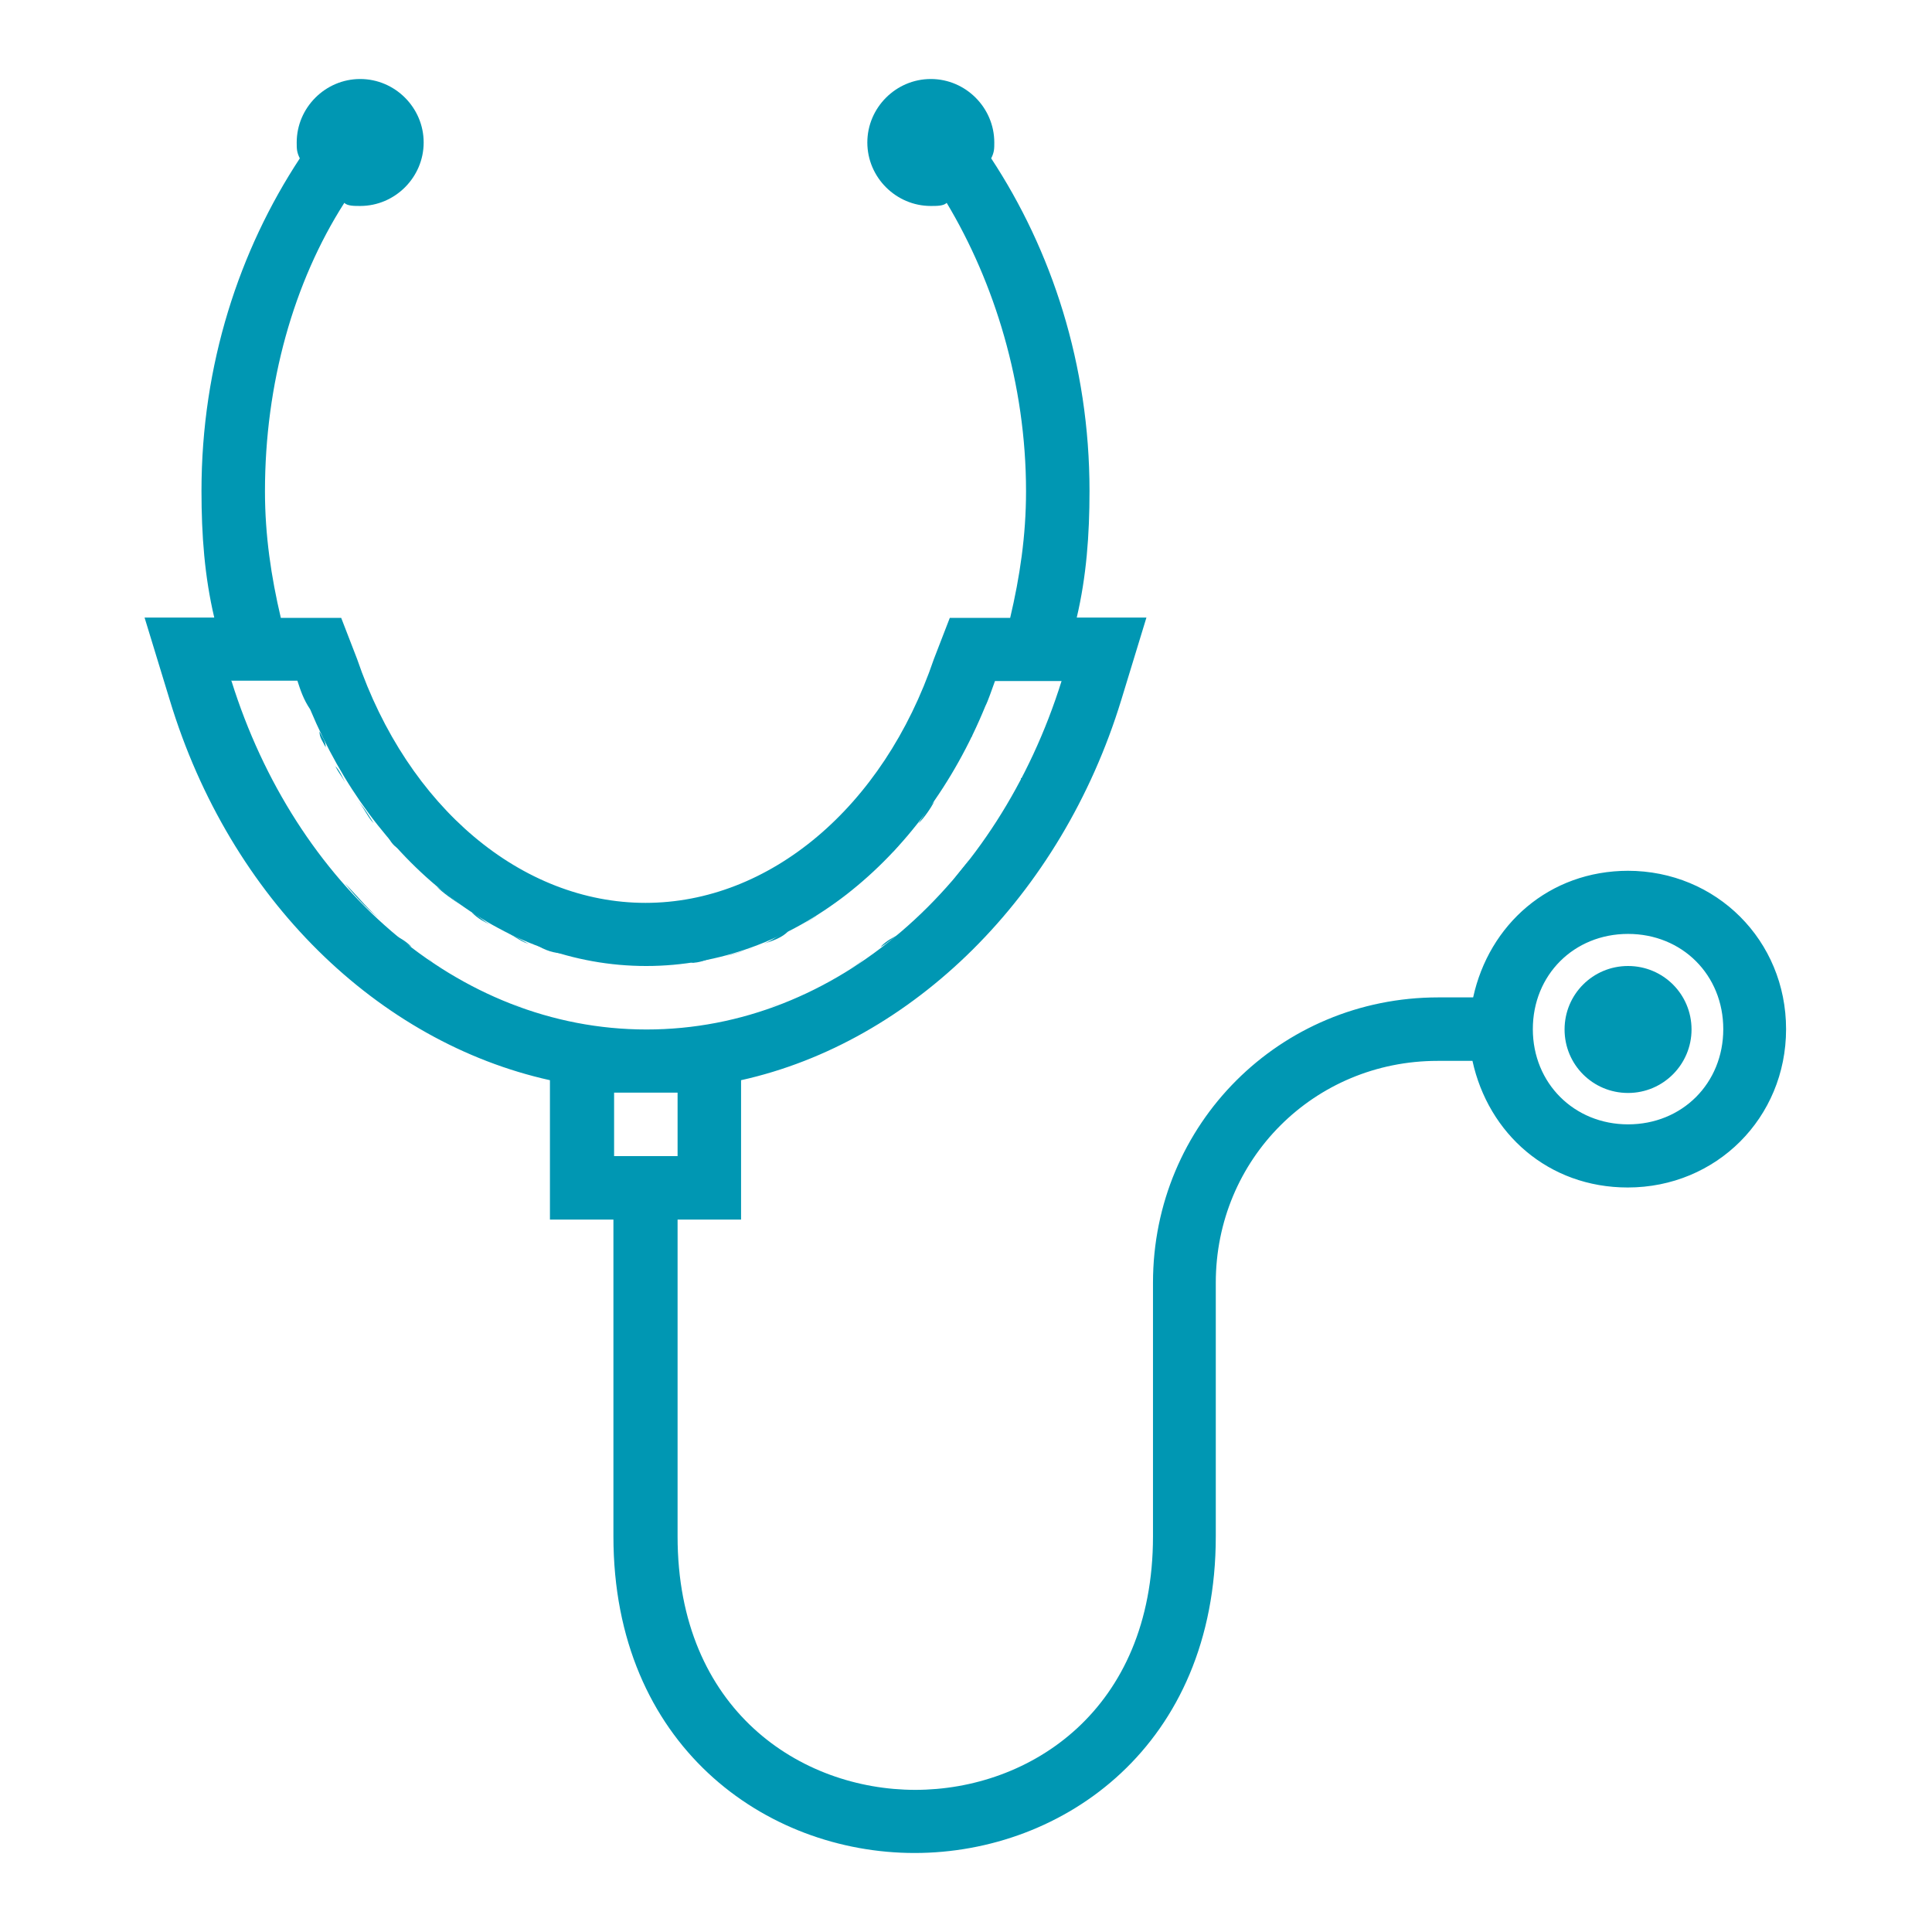 <?xml version="1.0" encoding="UTF-8"?><svg id="Layer_1" xmlns="http://www.w3.org/2000/svg" viewBox="0 0 56 56"><defs><style>.cls-1{fill:#0097b3;}</style></defs><path class="cls-1" d="M21.02,27.72c.28-.09,.64-.18,.92-.28-.28,.09-.55,.18-.92,.28Z"/><path class="cls-1" d="M22.12,27.36c.28-.09,.55-.18,.73-.37-.28,.09-.46,.28-.73,.37Z"/><path class="cls-1" d="M23.22,26.81c.18-.09,.37-.18,.55-.37-.18,.18-.37,.28-.55,.37Z"/><path class="cls-1" d="M24.05,26.26c.28-.18,.55-.37,.73-.55-.18,.18-.46,.37-.73,.55Z"/><path class="cls-1" d="M20.01,27.91c.28,0,.46-.09,.73-.18-.18,.09-.46,.09-.73,.18Z"/><path class="cls-1" d="M21.11,29.56c.09,0,.28-.09,.37-.09-.09,0-.28,.09-.37,.09Z"/><path class="cls-1" d="M24.6,28.09c.18-.09,.37-.18,.46-.37-.09,.18-.28,.28-.46,.37Z"/><path class="cls-1" d="M11.84,24.97l.46,.46-.46-.46Z"/><path class="cls-1" d="M23.59,28.64c.18-.09,.28-.18,.46-.18-.18,0-.28,.09-.46,.18Z"/><path class="cls-1" d="M22.31,29.19c.09,0,.18-.09,.28-.09-.09,0-.18,.09-.28,.09Z"/><path class="cls-1" d="M19.92,29.74c.09,0,.28,0,.37-.09-.09,.09-.28,.09-.37,.09Z"/><path class="cls-1" d="M25.52,27.45c.18-.09,.37-.28,.55-.37-.18,.09-.37,.18-.55,.37Z"/><path class="cls-1" d="M30.75,19.73c-.55,1.84-1.38,3.49-2.48,4.87,1.1-1.38,1.93-3.03,2.48-4.87Z"/><path class="cls-1" d="M18.72,28c-.37,0-.64,0-1.01-.09,.37,.09,.64,.09,1.01,.09Z"/><path class="cls-1" d="M25.61,24.97l-.46,.46,.46-.46Z"/><path class="cls-1" d="M18.72,28c.37,0,.64,0,1.01-.09-.37,.09-.64,.09-1.01,.09Z"/><path class="cls-1" d="M26.62,23.87c.18-.18,.37-.46,.46-.64-.18,.18-.28,.37-.46,.64Z"/><path class="cls-1" d="M28,21.66c.09-.18,.18-.28,.18-.46,0,.18-.09,.28-.18,.46Z"/><path class="cls-1" d="M27.45,22.58c.09-.18,.18-.28,.28-.46-.09,.18-.18,.37-.28,.46Z"/><path class="cls-1" d="M26.25,24.23c-.09,.18-.28,.28-.37,.46,.18-.18,.28-.37,.37-.46Z"/><path class="cls-1" d="M12.85,28.09c-.18-.09-.37-.18-.46-.37,.09,.18,.28,.28,.46,.37Z"/><path class="cls-1" d="M13.86,28.64c-.18-.09-.28-.18-.46-.18,.18,0,.28,.09,.46,.18Z"/><path class="cls-1" d="M11.93,27.45c-.18-.09-.37-.28-.55-.37,.18,.09,.37,.18,.55,.37Z"/><path class="cls-1" d="M9.81,25.52c-.18-.18-.37-.46-.55-.73,.18,.28,.37,.46,.55,.73Z"/><path class="cls-1" d="M15.14,29.19c-.09,0-.18-.09-.28-.09,.09,0,.18,.09,.28,.09Z"/><path class="cls-1" d="M10,25.61c.37,.37,.73,.83,1.1,1.1-.37-.28-.73-.64-1.1-1.1Z"/><path class="cls-1" d="M26.35,26.81l1.1-1.1-1.1,1.1Z"/><path class="cls-1" d="M16.34,29.56c-.09,0-.28-.09-.37-.09,.09,0,.28,.09,.37,.09Z"/><path class="cls-1" d="M27.63,25.52c.18-.18,.37-.46,.55-.73-.18,.28-.37,.46-.55,.73Z"/><path class="cls-1" d="M17.53,29.74c-.09,0-.28,0-.37-.09,.09,.09,.28,.09,.37,.09Z"/><path class="cls-1" d="M6.69,19.73c.55,1.84,1.38,3.49,2.48,4.87-1.1-1.38-1.93-3.03-2.48-4.87Z"/><path class="cls-1" d="M15.51,27.36c.28,.09,.64,.18,.92,.28-.37,0-.64-.09-.92-.28Z"/><path class="cls-1" d="M14.59,26.99c.28,.09,.55,.28,.73,.37-.28-.09-.46-.28-.73-.37Z"/><path class="cls-1" d="M16.7,27.72c.28,.09,.46,.09,.73,.18-.28-.09-.55-.09-.73-.18Z"/><path class="cls-1" d="M13.67,26.44c.18,.09,.37,.28,.55,.37-.18-.09-.37-.18-.55-.37Z"/><path class="cls-1" d="M12.66,25.7c.28,.18,.46,.37,.73,.55-.28-.18-.55-.37-.73-.55Z"/><path class="cls-1" d="M10.37,23.22c.18,.18,.28,.46,.46,.64-.18-.28-.28-.46-.46-.64Z"/><path class="cls-1" d="M9.72,22.21c.09,.18,.18,.28,.28,.46-.09-.18-.18-.37-.28-.46Z"/><path class="cls-1" d="M9.26,21.2c.09,.18,.18,.28,.18,.46-.09-.18-.18-.28-.18-.46Z"/><path class="cls-1" d="M11.56,24.6c-.09-.09-.28-.28-.37-.46,.09,.18,.18,.37,.37,.46Z"/><path class="cls-1" d="M47.2,25.24c-2.3,0-4.04,1.56-4.5,3.67h-1.01c-4.59,0-8.27,3.67-8.27,8.27v7.35c0,5.05-3.58,7.35-6.89,7.35s-6.89-2.3-6.89-7.35v-9.18h1.84v-4.04c4.96-1.1,9.28-5.33,11.02-11.02l.73-2.39h-2.02c.28-1.19,.37-2.39,.37-3.67,0-3.67-1.1-6.98-2.85-9.64,.09-.18,.09-.28,.09-.46,0-1.01-.83-1.84-1.84-1.84s-1.84,.83-1.84,1.84,.83,1.84,1.84,1.84c.18,0,.37,0,.46-.09,1.38,2.3,2.3,5.24,2.3,8.36,0,1.29-.18,2.48-.46,3.67h-1.75l-.46,1.19c-1.47,4.32-4.78,7.07-8.36,7.07s-6.89-2.76-8.36-7.07l-.46-1.19h-1.75c-.28-1.19-.46-2.39-.46-3.67,0-3.12,.83-6.06,2.3-8.36,.09,.09,.28,.09,.46,.09,1.01,0,1.84-.83,1.84-1.84s-.83-1.84-1.84-1.84-1.84,.83-1.84,1.84c0,.18,0,.28,.09,.46-1.75,2.66-2.85,5.97-2.85,9.64,0,1.29,.09,2.48,.37,3.67h-2.02l.73,2.39c1.75,5.79,6.06,9.92,11.02,11.02v4.04h1.84v9.18c0,6.06,4.41,9.18,8.73,9.18s8.73-3.12,8.73-9.18v-7.35c0-3.58,2.85-6.43,6.43-6.43h1.01c.46,2.11,2.2,3.67,4.5,3.67,2.57,0,4.59-2.02,4.59-4.59s-2.02-4.59-4.59-4.59ZM6.69,19.73h1.93c.09,.28,.18,.55,.37,.83,1.84,4.41,5.51,7.44,9.74,7.44s7.99-3.03,9.83-7.53c.09-.18,.18-.46,.28-.73h1.93c-1.84,5.88-6.52,10.1-12.03,10.1s-10.19-4.22-12.03-10.1h0Zm11.11,11.94h1.84v1.84h-1.84v-1.84Zm29.39,.92c-1.56,0-2.76-1.19-2.76-2.76s1.19-2.76,2.76-2.76,2.76,1.19,2.76,2.76-1.19,2.76-2.76,2.76Z"/><path class="cls-1" d="M49.03,29.84c0,1.01-.82,1.84-1.84,1.84s-1.84-.82-1.84-1.84,.82-1.84,1.84-1.84,1.84,.82,1.84,1.84"/></svg>